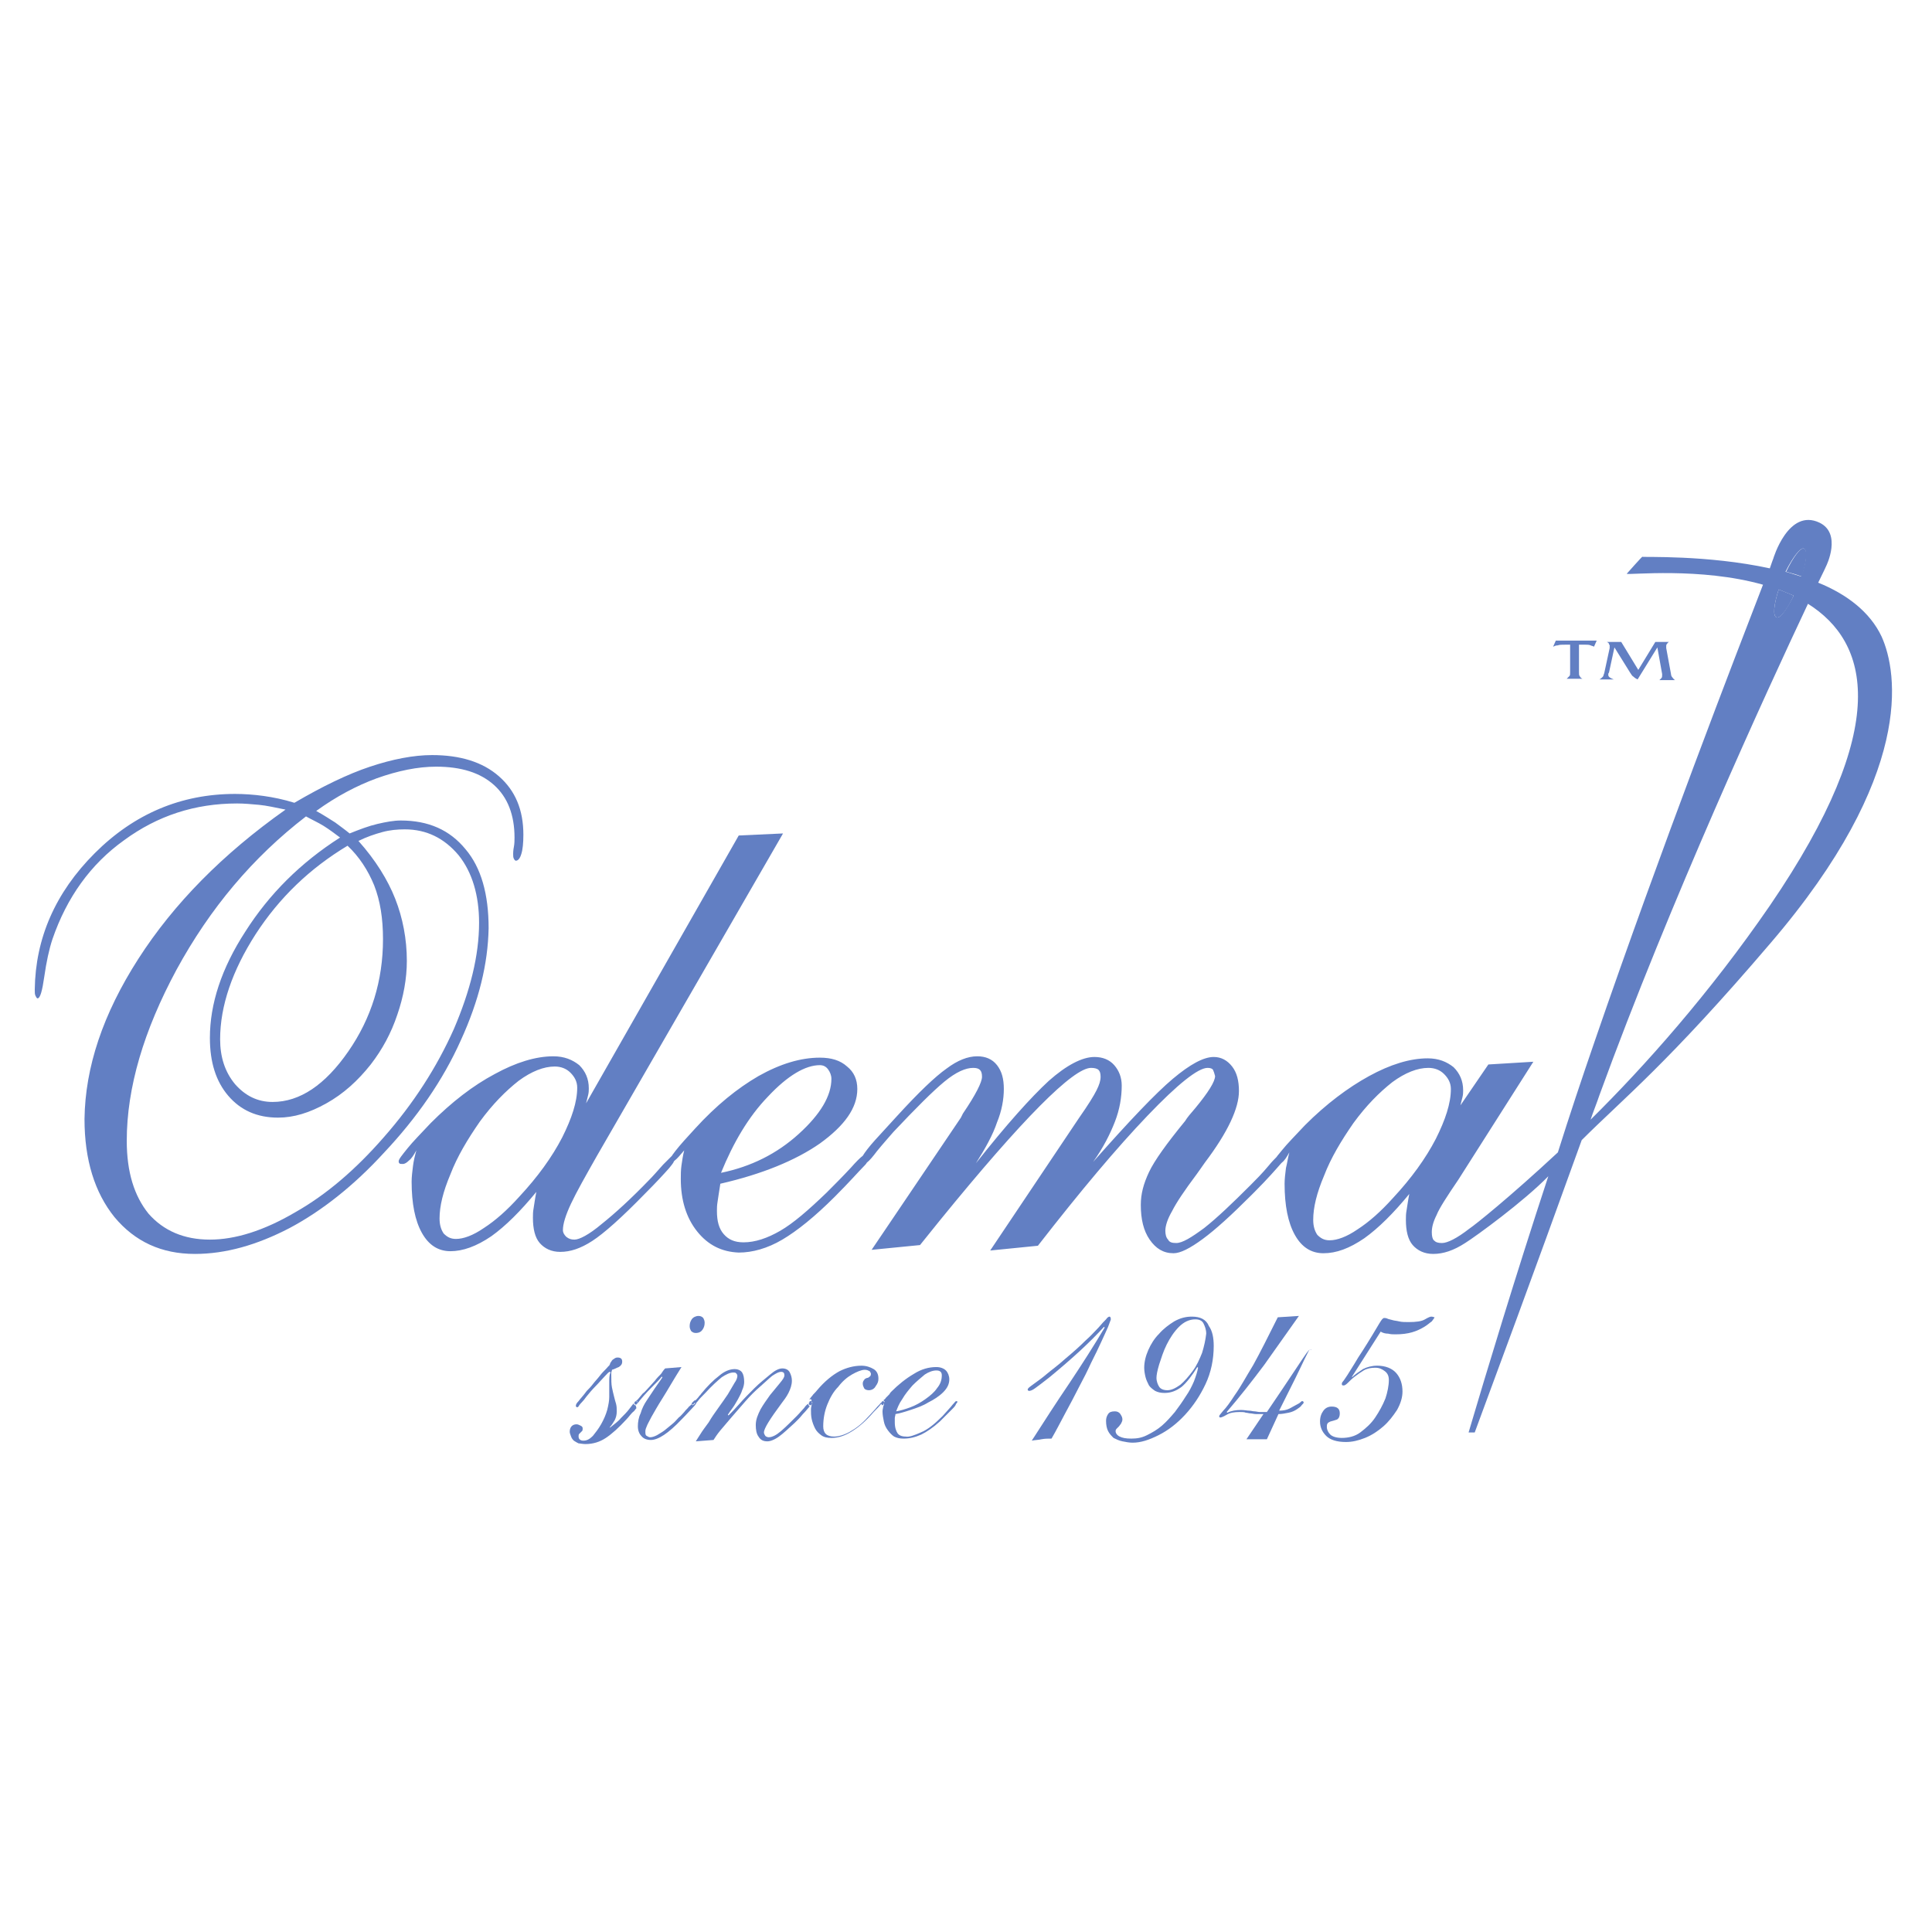 <?xml version="1.0" encoding="utf-8"?>
<!-- Generator: Adobe Illustrator 17.1.0, SVG Export Plug-In . SVG Version: 6.00 Build 0)  -->
<!DOCTYPE svg PUBLIC "-//W3C//DTD SVG 1.1//EN" "http://www.w3.org/Graphics/SVG/1.1/DTD/svg11.dtd">
<svg version="1.1" id="Layer_1" xmlns="http://www.w3.org/2000/svg" xmlns:xlink="http://www.w3.org/1999/xlink" x="0px" y="0px"
	 viewBox="0 0 283.5 283.5" enable-background="new 0 0 283.5 283.5" xml:space="preserve">
<g>
	<path fill="#627FC3" d="M118.9,205.6c-0.1,0-0.1,0-0.1,0.1c0,0,0,0,0,0c0,0.1-0.1,0.1-0.1,0.2c0,0,0,0.1,0,0.1
		c0,0.1,0.1,0.2,0.2,0.2c0,0,0.1,0,0.1,0c0.1-0.1,0.2-0.3,0.2-0.3C119.1,205.7,119,205.6,118.9,205.6z"/>
	<path fill="#627FC3" d="M101.9,205.5c0,0-0.1,0.1-0.2,0.2c0,0,0,0,0,0c-0.1,0.1-0.2,0.2-0.2,0.2c0,0.2,0.1,0.2,0.2,0.2
		c0,0,0.1,0,0.1-0.1c0,0,0.1-0.1,0.2-0.2c0.1-0.1,0.1-0.2,0.1-0.2C102.1,205.6,102,205.5,101.9,205.5z"/>
	<path fill="#627FC3" d="M129.5,205.6C129.5,205.6,129.5,205.7,129.5,205.6c-0.2,0.2-0.2,0.3-0.2,0.3c0,0.1,0,0.1,0.1,0.2
		c0.1,0.1,0.1,0.1,0.1,0.1c0,0,0,0,0.1-0.1c0,0,0,0,0,0c0.1-0.1,0.1-0.2,0.1-0.2C129.8,205.7,129.7,205.6,129.5,205.6z"/>
	<path fill="#627FC3" d="M89.5,209.4C89.5,209.4,89.5,209.4,89.5,209.4L89.5,209.4L89.5,209.4z"/>
	<path fill="#627FC3" d="M93.3,205.6C93.2,205.6,93.2,205.6,93.3,205.6c-0.1,0.1-0.2,0.1-0.2,0.2c0,0,0,0,0,0c0,0,0,0.1,0,0.1
		c0,0.2,0.1,0.2,0.2,0.2c0.1,0,0.1,0,0.2-0.1c0,0,0,0,0-0.1c0.1-0.1,0.1-0.2,0.1-0.2C93.5,205.7,93.4,205.6,93.3,205.6z"/>
	<path fill="#627FC3" d="M264.7,80.5c-0.5-0.2-1.6,1.3-2.6,3.4c0.8,0.2,1.5,0.4,2.3,0.7C265.1,82.4,265.3,80.7,264.7,80.5z"/>
	<path fill="#627FC3" d="M260.7,90.6c0.5,0.2,1.6-1.2,2.5-3.2c-0.7-0.3-1.4-0.6-2.2-0.9C260.3,88.7,260.1,90.4,260.7,90.6z"/>
	<polygon fill="#627FC3" points="198.1,202.1 198.2,202.1 198.1,202 	"/>
	<path fill="#627FC3" d="M93.1,205.8C93.1,205.8,93.1,205.8,93.1,205.8c0-0.1,0.1-0.1,0.1-0.2"/>
	<path fill="#627FC3" d="M174.9,193.2c-0.9,0-1.7,0.2-2.6,0.7c-0.8,0.5-1.6,1.1-2.2,1.8c-0.7,0.7-1.2,1.5-1.6,2.4
		c-0.4,0.9-0.6,1.8-0.6,2.6c0,0.5,0.1,1,0.2,1.4c0.1,0.4,0.3,0.8,0.5,1.2c0.2,0.3,0.6,0.6,0.9,0.8c0.4,0.2,0.8,0.3,1.4,0.3
		c0.9,0,1.7-0.3,2.5-0.9c0.7-0.6,1.5-1.6,2.3-2.9l0.1,0.1c-0.1,0.6-0.3,1.2-0.6,2c-0.3,0.7-0.7,1.5-1.2,2.2c-0.5,0.8-1,1.5-1.6,2.3
		c-0.6,0.7-1.2,1.4-1.9,2c-0.7,0.6-1.4,1-2.2,1.4c-0.8,0.4-1.5,0.5-2.3,0.5c-0.8,0-1.3-0.1-1.7-0.3c-0.4-0.2-0.6-0.5-0.6-0.8
		c0-0.2,0.1-0.3,0.2-0.4c0.1-0.1,0.2-0.2,0.3-0.3c0.1-0.1,0.2-0.3,0.3-0.4c0.1-0.2,0.2-0.4,0.2-0.6c0-0.3-0.1-0.5-0.3-0.8
		c-0.2-0.3-0.5-0.4-0.8-0.4c-0.5,0-0.8,0.1-1,0.4c-0.2,0.3-0.3,0.6-0.3,1c0,0.6,0.1,1.1,0.3,1.5c0.2,0.4,0.5,0.7,0.8,1
		c0.4,0.2,0.8,0.4,1.3,0.5c0.5,0.1,1,0.2,1.5,0.2c1.2,0,2.4-0.4,3.8-1.1c1.4-0.7,2.7-1.7,3.9-3c1.2-1.3,2.2-2.8,3-4.5
		c0.8-1.7,1.2-3.6,1.2-5.6c0-1.2-0.2-2.2-0.7-2.9C177,193.6,176.1,193.2,174.9,193.2z M176.4,198.5c-0.4,1-0.8,1.9-1.4,2.7
		c-0.6,0.8-1.2,1.5-1.8,2c-0.7,0.5-1.3,0.8-1.9,0.8c-0.6,0-1-0.2-1.2-0.5c-0.2-0.3-0.4-0.8-0.4-1.3c0-0.4,0.1-1,0.4-2
		c0.3-0.9,0.6-1.9,1.1-2.9c0.5-1,1.1-1.9,1.8-2.6c0.7-0.7,1.5-1.1,2.4-1.1c0.6,0,1,0.2,1.2,0.6c0.2,0.4,0.4,0.9,0.4,1.5
		C176.9,196.6,176.7,197.5,176.4,198.5z"/>
	<path fill="#627FC3" d="M163,193.6c0-0.3-0.1-0.4-0.2-0.4c-0.1,0-0.3,0.1-0.5,0.4c-0.3,0.3-0.6,0.6-1.1,1.2
		c-0.5,0.5-1.1,1.2-1.9,1.9c-0.8,0.8-1.8,1.7-3,2.7c-1.1,1-2.1,1.7-2.8,2.3c-0.7,0.6-1.3,1-1.7,1.3c-0.4,0.3-0.7,0.5-0.8,0.6
		c-0.1,0.1-0.2,0.2-0.2,0.3c0,0.1,0.1,0.2,0.2,0.2c0.2,0,0.5-0.1,0.9-0.4c0.4-0.3,1.1-0.8,2.1-1.6c1.7-1.4,3.2-2.7,4.5-3.9
		c1.3-1.2,2.5-2.4,3.5-3.5l0.1,0.1c-1.6,2.7-3.4,5.5-5.2,8.2c-1.9,2.8-3.7,5.6-5.5,8.4c0.5-0.1,1-0.1,1.4-0.2c0.5-0.1,1-0.1,1.5-0.1
		c0.7-1.2,1.3-2.4,2-3.7c0.7-1.3,1.4-2.6,2-3.8c0.7-1.3,1.3-2.5,1.8-3.6c0.6-1.2,1.1-2.2,1.5-3.1c0.4-0.9,0.8-1.7,1-2.2
		C162.8,194.1,163,193.7,163,193.6z"/>
	<path fill="#627FC3" d="M103.1,195.1c0.2-0.3,0.3-0.6,0.3-1c0-0.3-0.1-0.5-0.2-0.7c-0.2-0.2-0.4-0.3-0.7-0.3c-0.4,0-0.8,0.2-1,0.5
		c-0.2,0.3-0.3,0.6-0.3,1c0,0.3,0.1,0.5,0.2,0.7c0.2,0.2,0.4,0.3,0.7,0.3C102.6,195.6,102.9,195.4,103.1,195.1z"/>
	<path fill="#627FC3" d="M192.3,198c-0.1,0-0.2,0.1-0.3,0.2c-0.1,0.1-0.4,0.5-0.8,1.1c-0.4,0.6-1,1.5-1.8,2.7c-0.8,1.2-2,3-3.5,5.2
		c-0.4,0-0.8,0-1,0c-0.3,0-0.6-0.1-0.8-0.1c-0.3,0-0.5-0.1-0.8-0.1c-0.3,0-0.7-0.1-1.2-0.1c-0.7,0-1.4,0.1-2,0.4l-0.1-0.1
		c1.9-2.2,3.7-4.5,5.5-6.9c1.7-2.4,3.4-4.8,5.1-7.2l-3.1,0.2c-1.4,2.8-2.6,5.2-3.6,7c-1.1,1.8-1.9,3.3-2.7,4.4
		c-0.7,1.1-1.3,1.9-1.7,2.3c-0.4,0.5-0.6,0.7-0.6,0.8c0,0.2,0.1,0.2,0.2,0.2c0.1,0,0.4-0.1,0.9-0.4c0.5-0.3,1.1-0.4,1.9-0.4
		c0.4,0,0.7,0,0.9,0.1c0.2,0,0.5,0.1,0.7,0.1c0.2,0,0.5,0.1,0.8,0.1c0.3,0,0.7,0,1.1,0l-2.5,3.7c0.2,0,0.4,0,0.6,0
		c0.3,0,0.5,0,0.8,0c0.3,0,0.6,0,0.9,0c0.3,0,0.5,0,0.7,0l1.7-3.7c0.5,0,1-0.1,1.5-0.2c0.5-0.1,0.9-0.3,1.2-0.5
		c0.3-0.2,0.6-0.4,0.7-0.6c0.2-0.2,0.3-0.3,0.3-0.4c0-0.1-0.1-0.2-0.2-0.2c-0.1,0-0.1,0-0.2,0.1c-0.1,0.1-0.2,0.2-0.6,0.4
		c-0.4,0.2-0.7,0.4-1.1,0.6c-0.4,0.2-0.9,0.3-1.5,0.3c1-2,1.8-3.6,2.4-4.8c0.6-1.2,1-2.1,1.3-2.7c0.3-0.6,0.5-1,0.6-1.2
		c0.1-0.2,0.2-0.3,0.2-0.3C192.6,198.1,192.5,198,192.3,198z"/>
	<path fill="#627FC3" d="M210,193.2c-0.1,0-0.4,0.1-0.9,0.4c-0.5,0.3-1.3,0.4-2.4,0.4c-0.5,0-1,0-1.4-0.1c-0.4-0.1-0.7-0.1-1-0.2
		c-0.3-0.1-0.5-0.1-0.7-0.2c-0.2-0.1-0.4-0.1-0.5-0.1c-0.1,0-0.2,0.1-0.3,0.2c-0.1,0.1-0.2,0.3-0.4,0.6c-1.3,2.2-2.3,3.8-3.1,5
		c-0.7,1.2-1.3,2.1-1.6,2.6c-0.4,0.6-0.6,0.9-0.7,1c-0.1,0.1-0.1,0.2-0.1,0.3c0,0.2,0.1,0.2,0.3,0.2c0.1,0,0.3-0.1,0.6-0.4
		c0.3-0.3,0.6-0.6,1-0.9c0.4-0.3,0.8-0.6,1.3-0.9c0.5-0.3,1.1-0.4,1.7-0.4c0.6,0,1,0.2,1.4,0.5c0.4,0.3,0.6,0.7,0.6,1.3
		c0,0.8-0.2,1.8-0.5,2.7c-0.4,1-0.9,1.9-1.5,2.8c-0.6,0.9-1.4,1.6-2.2,2.2c-0.8,0.6-1.8,0.8-2.7,0.8c-0.8,0-1.4-0.2-1.7-0.5
		c-0.3-0.3-0.5-0.7-0.5-1.1c0-0.2,0-0.4,0.1-0.5c0-0.1,0.2-0.2,0.4-0.3c0.4-0.1,0.7-0.2,1-0.3c0.3-0.2,0.4-0.5,0.4-0.9
		c0-0.7-0.4-1-1.2-1c-0.5,0-0.9,0.2-1.2,0.6c-0.3,0.4-0.5,0.9-0.5,1.6c0,0.8,0.3,1.5,0.9,2.1c0.6,0.6,1.6,0.9,2.9,0.9
		c0.9,0,1.8-0.2,2.8-0.6c1-0.4,1.9-1,2.7-1.7c0.8-0.7,1.4-1.5,2-2.4c0.5-0.9,0.8-1.8,0.8-2.7c0-1.1-0.3-2-0.9-2.7
		c-0.6-0.7-1.6-1.1-2.8-1.1c-0.8,0-1.5,0.2-2.1,0.5c-0.6,0.4-1.2,0.8-1.6,1.2l0,0l0,0V202l0,0l4.2-6.6c0.3,0.2,0.7,0.3,1.1,0.3
		c0.4,0.1,0.7,0.1,1.1,0.1c0.9,0,1.7-0.1,2.4-0.3c0.7-0.2,1.3-0.5,1.8-0.8c0.5-0.3,0.8-0.6,1.1-0.8c0.2-0.3,0.4-0.5,0.4-0.6
		C210.2,193.2,210.1,193.2,210,193.2z"/>
	<path fill="#627FC3" d="M129.5,206.2c0,0-0.1,0-0.1-0.1c-0.1-0.1-0.1-0.1-0.1-0.2c0,0,0.1-0.1,0.2-0.3c0,0,0-0.1,0.1-0.1
		c0,0,0,0,0,0c0,0-0.1,0-0.1,0.1c-0.1,0.1-0.1,0.2-0.3,0.3c-0.1,0.2-0.4,0.4-0.7,0.8c-0.3,0.3-0.7,0.8-1.2,1.3
		c-0.8,0.9-1.7,1.6-2.6,2.1c-0.9,0.5-1.7,0.7-2.3,0.7c-1.1,0-1.6-0.5-1.6-1.5c0-1.1,0.2-2.2,0.6-3.2c0.4-1,0.9-1.9,1.6-2.6
		c0.6-0.8,1.3-1.4,2-1.8c0.7-0.4,1.4-0.7,1.9-0.7c0.3,0,0.5,0.1,0.7,0.2c0.1,0.1,0.2,0.3,0.2,0.4c0,0.2-0.1,0.4-0.2,0.4
		c-0.1,0.1-0.2,0.2-0.4,0.2c-0.2,0.1-0.3,0.1-0.4,0.3c-0.1,0.1-0.2,0.3-0.2,0.5c0,0.3,0.1,0.5,0.2,0.7c0.1,0.2,0.4,0.3,0.7,0.3
		c0.4,0,0.8-0.2,1-0.6c0.3-0.4,0.4-0.7,0.4-1.1c0-0.6-0.2-1.1-0.7-1.4c-0.5-0.3-1.1-0.5-1.8-0.5c-1.1,0-2.2,0.3-3.2,0.8
		c-1.1,0.6-2.2,1.5-3.3,2.8c-0.3,0.4-0.6,0.6-0.7,0.8c-0.2,0.2-0.3,0.4-0.4,0.5c0,0,0,0,0,0.1c0,0,0,0,0,0c0,0,0.1-0.1,0.1-0.1
		c0.1,0,0.2,0.1,0.2,0.2c0,0-0.1,0.1-0.2,0.3c0,0,0,0,0.1,0c0-0.1,0.1-0.1,0.1-0.1c0.1,0,0.1,0,0.1,0.1c0,0.1,0,0.2-0.1,0.3
		c0,0.2-0.1,0.4-0.1,0.7c0,0.5,0,0.9,0.1,1.4c0.1,0.5,0.3,1,0.5,1.4c0.2,0.4,0.5,0.7,0.9,1c0.4,0.3,0.9,0.4,1.5,0.4
		c1,0,1.9-0.3,2.9-0.9c1-0.6,2.1-1.5,3.3-2.9c0.4-0.4,0.8-0.8,1.1-1.2c0.1-0.1,0.2-0.3,0.3-0.4c0,0,0,0,0,0
		C129.5,206.2,129.5,206.2,129.5,206.2z"/>
	<path fill="#627FC3" d="M140.3,205.6c-0.1,0-0.2,0.2-0.5,0.5c-0.3,0.4-0.8,0.9-1.5,1.7c-1.2,1.2-2.2,2-3.2,2.4
		c-0.9,0.4-1.7,0.7-2.2,0.6c-0.6,0-1-0.2-1.2-0.5c-0.2-0.3-0.4-0.8-0.4-1.6c0-0.2,0-0.4,0-0.6c0-0.2,0.1-0.4,0.1-0.6
		c0.6-0.1,1.3-0.3,2.2-0.6c0.9-0.3,1.8-0.6,2.6-1.1c0.8-0.4,1.6-0.9,2.2-1.5c0.6-0.6,0.9-1.2,0.9-1.9c0-0.5-0.2-1-0.5-1.3
		c-0.3-0.3-0.8-0.5-1.4-0.5c-1.1,0-2.2,0.3-3.3,1c-1.2,0.7-2.3,1.6-3.3,2.6c-0.1,0.1-0.2,0.2-0.3,0.4c-0.2,0.2-0.3,0.3-0.5,0.5
		c-0.1,0.2-0.3,0.3-0.4,0.4c0.1,0,0.2,0.1,0.2,0.2c0,0-0.1,0.1-0.1,0.2c0,0,0,0,0,0.1c0,0.1,0,0.2-0.1,0.4c0,0.2-0.1,0.4-0.1,0.7
		c0,0.5,0.1,1,0.2,1.5c0.1,0.5,0.3,0.9,0.6,1.3c0.3,0.4,0.6,0.7,0.9,0.9c0.4,0.2,0.8,0.3,1.4,0.3c0.9,0,1.7-0.2,2.6-0.6
		c0.8-0.4,1.7-1,2.7-1.9c0.3-0.3,0.6-0.6,0.9-0.9c0.3-0.3,0.6-0.6,0.9-0.9c0.3-0.3,0.5-0.5,0.6-0.8c0.2-0.2,0.2-0.3,0.2-0.4
		C140.5,205.7,140.4,205.6,140.3,205.6z M132.4,205.3c0.4-0.7,0.9-1.3,1.5-2c0.6-0.6,1.2-1.1,1.8-1.6c0.6-0.4,1.2-0.6,1.7-0.6
		c0.5,0,0.8,0.2,0.8,0.7c0,0.7-0.2,1.3-0.7,1.9c-0.4,0.6-1,1.1-1.7,1.6c-0.7,0.5-1.4,0.9-2.2,1.2c-0.8,0.3-1.5,0.5-2.1,0.6
		C131.7,206.6,131.9,206,132.4,205.3z"/>
	<path fill="#627FC3" d="M101.7,206.2c-0.1,0-0.2-0.1-0.2-0.2c0,0,0.1-0.1,0.2-0.2c0,0,0,0,0,0c0,0,0,0,0,0
		c-0.2,0.2-0.3,0.4-0.6,0.6c-0.2,0.3-0.5,0.5-0.7,0.8c-0.3,0.3-0.5,0.6-0.8,0.8c-0.3,0.3-0.6,0.7-1,1c-0.4,0.3-0.7,0.6-1.1,0.9
		c-0.4,0.3-0.8,0.5-1.1,0.7c-0.4,0.2-0.7,0.3-1,0.3c-0.2,0-0.3-0.1-0.5-0.2c-0.2-0.1-0.2-0.3-0.2-0.7c0-0.2,0.1-0.5,0.2-0.7
		c0.1-0.3,0.4-0.8,0.7-1.4c0.4-0.7,0.9-1.6,1.6-2.7c0.7-1.1,1.6-2.7,2.8-4.6l-2.4,0.2c-0.2,0.2-0.4,0.5-0.6,0.8
		c-0.3,0.3-0.6,0.6-0.9,1c-0.3,0.3-0.6,0.7-0.9,1c-0.3,0.3-0.6,0.7-0.9,0.9c-0.5,0.6-0.8,1-1,1.1c0,0,0,0,0,0c0,0,0.1,0,0.1,0
		c0.1,0,0.2,0.1,0.2,0.2c0,0,0,0.1-0.1,0.2c0.1-0.1,0.2-0.2,0.3-0.4c0.9-1.1,1.6-1.8,2.2-2.4c0.5-0.5,0.9-0.9,1.1-1.2l0.1,0.1
		c-0.3,0.5-0.7,1-1.1,1.6c-0.4,0.6-0.8,1.2-1.2,1.8c-0.4,0.6-0.7,1.2-0.9,1.9c-0.3,0.6-0.4,1.3-0.4,1.9c0,0.6,0.2,1.1,0.5,1.4
		c0.3,0.4,0.8,0.6,1.4,0.6c1.1,0,2.6-1,4.5-3c0.8-0.8,1.4-1.5,1.8-1.9c0.2-0.2,0.3-0.4,0.4-0.5C101.9,206,101.8,206.1,101.7,206.2
		C101.8,206.2,101.7,206.2,101.7,206.2z"/>
	<path fill="#627FC3" d="M93.2,206.2c-0.1,0-0.2-0.1-0.2-0.2c0,0,0-0.1,0-0.1c0,0,0,0,0,0c-0.1,0.1-0.3,0.4-0.7,0.9
		c-0.3,0.4-0.7,0.8-1.2,1.3c-0.4,0.5-1,0.9-1.6,1.4l0,0c0,0,0,0,0,0v-0.1l0,0c0.3-0.3,0.5-0.7,0.7-1c0.2-0.4,0.3-0.8,0.3-1.3
		c0-0.4,0-0.7-0.1-1.1c-0.1-0.3-0.2-0.7-0.3-1.1c-0.1-0.4-0.2-0.8-0.3-1.3c-0.1-0.5-0.1-1.1-0.1-1.8c0-0.2,0-0.4,0-0.4
		c0-0.1,0.1-0.2,0.1-0.4c0.4-0.1,0.7-0.3,1-0.4c0.3-0.2,0.5-0.4,0.5-0.8c0-0.4-0.2-0.6-0.7-0.6c-0.2,0-0.4,0.1-0.5,0.2
		c-0.2,0.1-0.3,0.2-0.4,0.4c-0.1,0.1-0.2,0.3-0.2,0.4c-0.1,0.1-0.1,0.2-0.1,0.2c-0.1,0-0.2,0.2-0.5,0.5c-0.3,0.3-0.6,0.6-0.9,1
		c-0.3,0.4-0.7,0.8-1,1.2c-0.3,0.4-0.6,0.7-0.9,1c-0.5,0.7-1,1.2-1.2,1.5c-0.3,0.3-0.4,0.5-0.4,0.7c0,0.1,0.1,0.2,0.2,0.2
		c0.1,0,0.2-0.1,0.3-0.3c0.2-0.3,0.6-0.6,1-1.2c0.4-0.5,0.9-1.1,1.4-1.6c0.5-0.5,0.9-1,1.3-1.4c0.4-0.4,0.6-0.7,0.8-0.7l0.1,0.1
		c-0.1,0.1-0.2,0.5-0.2,1.2c0,0.7,0,1.5,0,2.4c0,0.5-0.1,1.1-0.3,1.9c-0.2,0.7-0.5,1.4-0.9,2.1c-0.4,0.7-0.8,1.2-1.2,1.7
		c-0.5,0.5-0.9,0.7-1.4,0.7c-0.4,0-0.7-0.2-0.7-0.6c0-0.2,0-0.3,0.1-0.4c0.1-0.1,0.1-0.1,0.2-0.2c0.1-0.1,0.1-0.1,0.2-0.2
		c0.1-0.1,0.1-0.2,0.1-0.4c0-0.2-0.1-0.3-0.3-0.4c-0.2-0.1-0.4-0.2-0.6-0.2c-0.6,0-1,0.4-1,1.1c0,0.2,0.1,0.4,0.2,0.7
		c0.1,0.3,0.3,0.5,0.4,0.6c0.3,0.2,0.5,0.3,0.7,0.4c0.2,0,0.6,0.1,1,0.1c1.1,0,2.1-0.3,3-0.9c0.9-0.6,1.9-1.5,3-2.7
		c0.4-0.4,0.7-0.9,1.1-1.2c0.2-0.2,0.3-0.4,0.4-0.5c0,0,0,0,0,0.1C93.3,206.1,93.2,206.2,93.2,206.2z"/>
	<path fill="#627FC3" d="M118.6,206C118.6,205.9,118.6,205.9,118.6,206c0.1-0.1,0.1-0.2,0.1-0.3C118.7,205.8,118.7,205.8,118.6,206
		c-0.2,0.1-0.4,0.3-0.6,0.6c-0.3,0.3-0.6,0.7-1.1,1.2c-0.8,0.8-1.6,1.6-2.3,2.2c-0.7,0.6-1.3,0.9-1.8,0.9c-0.2,0-0.4-0.1-0.5-0.2
		c-0.1-0.2-0.2-0.3-0.2-0.5c0-0.6,0.9-2,2.6-4.3c0.3-0.4,0.7-0.9,1-1.5c0.3-0.6,0.5-1.2,0.5-1.8c0-0.4-0.1-0.8-0.3-1.2
		c-0.2-0.4-0.6-0.6-1.1-0.6c-0.5,0-1.1,0.3-1.8,0.9c-0.7,0.6-1.5,1.2-2.3,2c-0.8,0.8-1.5,1.5-2.2,2.3c-0.7,0.8-1.2,1.3-1.6,1.7
		l-0.1-0.1c0.2-0.3,0.4-0.6,0.7-1c0.3-0.4,0.5-0.8,0.8-1.3c0.2-0.4,0.5-0.9,0.6-1.3c0.2-0.4,0.3-0.9,0.3-1.2c0-0.6-0.1-1.1-0.3-1.4
		c-0.2-0.3-0.6-0.5-1.1-0.5c-0.7,0-1.5,0.3-2.3,1c-0.8,0.6-1.7,1.5-2.6,2.6c-0.1,0.2-0.3,0.3-0.4,0.5c-0.2,0.2-0.3,0.4-0.5,0.5
		c-0.2,0.2-0.3,0.3-0.4,0.5c0.1-0.1,0.2-0.2,0.2-0.2c0.2,0,0.2,0.1,0.2,0.2c0,0,0,0.1-0.1,0.2c0,0,0,0,0,0c0.1-0.1,0.3-0.4,0.5-0.6
		c0.2-0.3,0.6-0.7,1.1-1.2c1-1.1,1.8-1.8,2.4-2.3c0.6-0.4,1.2-0.7,1.7-0.7c0.2,0,0.3,0,0.4,0.1c0.1,0.1,0.2,0.2,0.2,0.4
		c0,0.2-0.1,0.6-0.4,1c-0.3,0.5-0.6,1-1,1.7c-0.4,0.6-0.9,1.3-1.4,2c-0.5,0.7-1,1.4-1.4,2.1c-0.5,0.7-0.9,1.2-1.2,1.7
		c-0.3,0.5-0.6,0.9-0.7,1.1l2.6-0.2c0.2-0.3,0.5-0.8,1-1.4c0.5-0.6,1.1-1.3,1.7-2c0.6-0.7,1.3-1.5,2-2.3c0.7-0.8,1.4-1.5,2.1-2.1
		c0.7-0.6,1.3-1.2,1.8-1.6c0.6-0.4,1-0.6,1.3-0.6c0.4,0,0.5,0.2,0.5,0.5c0,0.3-0.2,0.6-0.7,1.2c-0.4,0.5-0.9,1.1-1.4,1.7
		c-0.5,0.7-1,1.4-1.4,2.1c-0.4,0.8-0.7,1.5-0.7,2.3c0,0.7,0.1,1.3,0.4,1.7c0.3,0.5,0.7,0.7,1.3,0.7c0.4,0,1-0.2,1.7-0.7
		c0.7-0.5,1.4-1.2,2.3-2c0.1-0.1,0.3-0.3,0.6-0.6c0.3-0.3,0.5-0.6,0.8-0.9c0.3-0.3,0.5-0.6,0.7-0.8c0.1-0.1,0.1-0.1,0.1-0.2
		c0,0-0.1,0-0.1,0C118.7,206.2,118.6,206.1,118.6,206z"/>
	<path fill="#627FC3" d="M71.7,136.2c0-5-1.1-8.9-3.4-11.6c-2.3-2.8-5.4-4.2-9.5-4.2c-1,0-2.1,0.2-3.4,0.5c-1.3,0.3-2.6,0.8-4.1,1.4
		c-0.6-0.5-1.3-1-2.1-1.6c-0.8-0.5-1.7-1.1-2.8-1.7c2.9-2.1,5.9-3.7,8.9-4.8c3.1-1.1,6-1.7,8.7-1.7c3.7,0,6.5,0.9,8.5,2.7
		c2,1.8,3,4.4,3,7.7c0,0.4,0,0.9-0.1,1.4c-0.1,0.5-0.1,0.9-0.1,1c0,0.3,0,0.5,0.1,0.7c0.1,0.2,0.2,0.3,0.3,0.3c0.3,0,0.6-0.3,0.8-1
		c0.2-0.6,0.3-1.6,0.3-2.8c0-3.7-1.2-6.5-3.6-8.6c-2.4-2.1-5.7-3.1-9.8-3.1c-2.7,0-5.8,0.6-9.1,1.7c-3.3,1.1-7,2.9-11.1,5.3
		c-1.6-0.5-3.1-0.8-4.5-1c-1.4-0.2-2.9-0.3-4.2-0.3c-7.9,0-14.8,2.9-20.6,8.7c-5.8,5.8-8.7,12.5-8.8,20c0,0.4,0,0.7,0.1,0.9
		c0.1,0.2,0.2,0.4,0.3,0.4c0.4,0,0.7-1.1,1-3.2c0.3-2.1,0.7-4,1.2-5.5c2.1-6.1,5.6-11,10.5-14.5c4.9-3.6,10.4-5.4,16.6-5.4
		c1,0,2.1,0.1,3.2,0.2c1.1,0.1,2.4,0.4,3.9,0.7c-9.2,6.5-16.4,13.8-21.6,21.9c-5.2,8.1-7.8,15.9-7.9,23.5c0,6,1.5,10.8,4.4,14.4
		c3,3.6,6.9,5.4,11.8,5.4c4.5,0,9.1-1.3,13.9-3.8c4.7-2.5,9.4-6.2,13.8-11c4.9-5.2,8.7-10.7,11.3-16.5
		C70.3,146.8,71.6,141.4,71.7,136.2z M54.9,129.9c0.9,2.3,1.3,4.9,1.3,7.9c0,6.1-1.7,11.6-5.1,16.5c-3.4,4.9-7.1,7.4-11.1,7.4
		c-2.2,0-4-0.9-5.5-2.6c-1.5-1.8-2.2-4-2.2-6.6c0-4.9,1.8-10.1,5.2-15.4c3.5-5.4,8-9.7,13.5-13C52.7,125.7,54,127.7,54.9,129.9z
		 M56.3,166.9c-4.1,4.7-8.4,8.4-13,11c-4.6,2.7-8.8,4-12.5,4c-3.8,0-6.8-1.3-9-3.8c-2.1-2.6-3.2-6.1-3.2-10.7
		c0-7.8,2.5-16.2,7.3-25.1c4.9-9,11.2-16.5,19-22.5c0.9,0.5,1.8,0.9,2.6,1.4c0.8,0.5,1.6,1.1,2.4,1.7c-5.8,3.7-10.4,8.3-13.9,13.8
		c-3.5,5.4-5.2,10.6-5.2,15.6c0,3.6,0.9,6.4,2.7,8.5c1.8,2.1,4.2,3.2,7.3,3.2c2.3,0,4.6-0.7,7.1-2.1c2.5-1.4,4.6-3.3,6.5-5.7
		c1.7-2.2,3-4.6,3.9-7.3c0.9-2.6,1.4-5.3,1.4-7.9c0-3.2-0.6-6.3-1.7-9.1c-1.1-2.8-2.9-5.7-5.4-8.5c1.2-0.6,2.4-1,3.5-1.3
		c1.1-0.3,2.2-0.4,3.3-0.4c3.2,0,5.8,1.3,7.9,3.8c2,2.5,3,5.9,3,9.9c0,4.8-1.3,10-3.7,15.6C64.1,156.6,60.7,161.9,56.3,166.9z"/>
	<path fill="#627FC3" d="M276.1,93.4c-1.7-3.6-5.1-6.2-9.3-7.9c0.8-1.6,1.2-2.5,1.2-2.5s2.3-4.7-1-6.3c-4.6-2.2-6.8,5.3-6.8,5.3
		s-0.2,0.5-0.5,1.4c-9.2-2-18.7-1.6-18.7-1.7c0-0.1-2.3,2.5-2.3,2.5c0.3,0.2,10.8-1,20,1.6c-3.9,10.1-14.9,38.5-24.7,67
		c-1.9,5.5-3.7,10.9-5.4,16.3c-7.1,6.6-12.1,10.6-13,11.2c-1.8,1.4-3.2,2.1-4,2.1c-0.6,0-0.9-0.1-1.2-0.4c-0.2-0.2-0.3-0.6-0.3-1.2
		c0-0.7,0.2-1.5,0.7-2.5c0.4-1,1.5-2.7,3.2-5.2l11-17.3l-6.6,0.4l-4.1,6c0.1-0.4,0.2-0.8,0.3-1.2c0.1-0.4,0.1-0.7,0.1-1
		c0-1.4-0.5-2.5-1.4-3.4c-1-0.8-2.2-1.3-3.8-1.3c-2.6,0-5.5,0.9-8.6,2.6c-3.1,1.7-6.3,4.1-9.4,7.2c-1.4,1.5-2.6,2.7-3.4,3.7
		c-0.3,0.4-0.6,0.7-0.8,1c-0.3,0.3-0.7,0.7-1.1,1.2c-1,1.2-1.9,2.1-2.7,2.9c-2.7,2.7-4.9,4.8-6.8,6.3c-1.9,1.4-3.2,2.2-4.1,2.2
		c-0.6,0-1-0.1-1.2-0.5c-0.3-0.3-0.4-0.8-0.4-1.3c0-0.7,0.3-1.7,1-2.9c0.6-1.2,1.8-3,3.6-5.4c0.3-0.4,0.7-1,1.2-1.7
		c3.4-4.5,5-8,5-10.5c0-1.5-0.3-2.7-1-3.6c-0.7-0.9-1.6-1.4-2.7-1.4c-1.5,0-3.5,1.1-6,3.2c-2.5,2.1-6.4,6.2-11.7,12.2
		c1.5-2.1,2.5-4.1,3.2-5.9c0.7-1.8,1-3.6,1-5.3c0-1.2-0.4-2.2-1.1-3c-0.7-0.8-1.7-1.2-2.9-1.2c-1.8,0-4.1,1.2-6.7,3.5
		c-2.6,2.4-6.2,6.4-10.7,12.1c1.4-2.2,2.5-4.2,3.1-6c0.7-1.7,1-3.4,1-4.9c0-1.5-0.3-2.6-1-3.5c-0.7-0.9-1.7-1.3-2.9-1.3
		c-1.4,0-2.9,0.6-4.5,1.8c-1.7,1.2-4.1,3.5-7.3,7l-3.2,3.5c-0.9,1-1.5,1.8-1.8,2.3c0,0,0,0,0,0c-0.4,0.3-1,0.9-1.7,1.7
		c-1.3,1.4-2.5,2.6-3.6,3.7c-2.7,2.6-4.9,4.5-6.8,5.6c-1.9,1.1-3.7,1.7-5.4,1.7c-1.3,0-2.2-0.4-2.9-1.2c-0.7-0.8-1-1.9-1-3.4
		c0-0.4,0-0.8,0.1-1.4c0.1-0.6,0.2-1.4,0.4-2.6c6.1-1.4,11-3.4,14.6-5.9c3.6-2.6,5.5-5.2,5.5-8c0-1.4-0.5-2.5-1.5-3.3
		c-1-0.9-2.3-1.3-4-1.3c-2.8,0-5.8,0.9-9,2.7c-3.1,1.8-6.2,4.3-9.3,7.7c-1.2,1.3-2.2,2.4-2.9,3.3c-0.2,0.3-0.4,0.5-0.5,0.7
		c-0.3,0.3-0.7,0.7-1.3,1.3c-0.8,0.9-1.5,1.7-2,2.2c-2.7,2.8-5,4.9-7,6.5c-1.9,1.6-3.3,2.3-4,2.3c-0.5,0-0.8-0.1-1.2-0.4
		c-0.3-0.3-0.5-0.6-0.5-1c0-0.9,0.4-2.2,1.2-3.9c0.8-1.7,2.1-4,3.8-7l27.3-47.3l-6.5,0.3L86,161.9c0.1-0.4,0.2-0.8,0.3-1.2
		c0.1-0.4,0.1-0.7,0.1-1c0-1.4-0.5-2.5-1.4-3.4c-1-0.8-2.2-1.3-3.8-1.3c-2.6,0-5.5,0.9-8.6,2.6c-3.2,1.7-6.3,4.1-9.4,7.2
		c-1.4,1.5-2.6,2.7-3.4,3.7c-0.8,1-1.3,1.6-1.3,1.9c0,0.1,0,0.2,0.1,0.3c0.1,0.1,0.2,0.1,0.5,0.1c0.3,0,0.6-0.2,0.9-0.5
		c0.4-0.3,0.7-0.8,1.1-1.5c-0.2,0.7-0.4,1.5-0.5,2.3c-0.1,0.8-0.2,1.6-0.2,2.3c0,3.2,0.5,5.7,1.5,7.5c1,1.8,2.4,2.7,4.2,2.7
		c1.8,0,3.8-0.7,6-2.2c2.1-1.5,4.3-3.7,6.6-6.5c-0.2,1-0.3,1.8-0.4,2.4c-0.1,0.5-0.1,1-0.1,1.4c0,1.6,0.3,2.9,1,3.7
		c0.7,0.8,1.7,1.3,3,1.3c1.5,0,3-0.5,4.7-1.6c1.7-1.1,4.3-3.4,7.8-7c1.6-1.6,2.7-2.8,3.5-3.7c0.3-0.4,0.6-0.7,0.7-1
		c0,0,0.1-0.1,0.1-0.1c0.4-0.3,0.8-0.8,1.4-1.5c-0.2,0.8-0.3,1.5-0.4,2.2c-0.1,0.7-0.1,1.4-0.1,2c0,3.1,0.8,5.7,2.4,7.7
		c1.6,2,3.6,3,6.1,3.1c2,0,4.2-0.6,6.4-1.9c2.2-1.3,4.8-3.4,7.7-6.3c2.2-2.2,3.5-3.7,4.2-4.4c0.2-0.2,0.4-0.4,0.5-0.6
		c0.4-0.3,0.9-0.9,1.5-1.7c0.9-1.1,1.8-2.1,2.4-2.8c3.3-3.5,5.8-6,7.5-7.4c1.7-1.4,3.1-2,4.2-2c0.5,0,0.8,0.1,1,0.3
		c0.2,0.2,0.3,0.5,0.3,1c0,0.8-0.9,2.6-2.8,5.4L141,164l-13.1,19.4l7.1-0.7l2.9-3.6c12.2-15,19.6-22.4,22.2-22.4
		c0.5,0,0.9,0.1,1.1,0.3c0.2,0.2,0.3,0.5,0.3,1c0,0.6-0.2,1.2-0.6,2c-0.4,0.8-1.2,2.1-2.6,4.1l-13,19.4l7-0.7
		c6.3-8.1,11.6-14.4,16.1-19.1c4.4-4.6,7.4-7,8.8-7c0.4,0,0.7,0.1,0.8,0.3c0.1,0.2,0.2,0.5,0.3,0.9c0,0.8-1,2.4-2.9,4.7
		c-0.7,0.8-1.2,1.4-1.5,1.9c-2.7,3.3-4.5,5.8-5.3,7.5c-0.8,1.7-1.2,3.2-1.2,4.8c0,2.1,0.4,3.8,1.3,5.1c0.9,1.3,2,2,3.5,2
		c1,0,2.4-0.7,4.3-2.1c1.9-1.4,4.2-3.5,7-6.3l0.6-0.6c1.9-1.9,3.2-3.4,3.9-4.2c0,0,0.1-0.1,0.1-0.1c0.4-0.3,0.7-0.8,1.1-1.5
		c-0.2,0.7-0.3,1.5-0.5,2.3c-0.1,0.8-0.2,1.6-0.2,2.3c0,3.2,0.5,5.7,1.5,7.5c1,1.8,2.4,2.7,4.2,2.7c1.9,0,3.8-0.7,6-2.2
		c2.1-1.5,4.3-3.7,6.6-6.5c-0.2,1-0.3,1.8-0.4,2.4c-0.1,0.5-0.1,1-0.1,1.4c0,1.6,0.3,2.9,1,3.7c0.7,0.8,1.7,1.3,3,1.3
		c1.5,0,3-0.5,4.7-1.6c1.6-1,8.6-6.1,12.2-9.8c-4.9,14.9-9,28.5-11.7,37.6l0.9,0c3.1-8.4,8.2-22.1,15.7-42.9
		c6.1-6.1,12.6-11.2,27.7-28.9C280.9,113.8,278.5,98.7,276.1,93.4z M112.7,160.9c2.9-3.1,5.5-4.6,7.6-4.6c0.5,0,0.9,0.2,1.2,0.6
		c0.3,0.4,0.5,0.9,0.5,1.4c0,2.5-1.6,5.2-4.8,8.1c-3.2,2.9-7,4.8-11.4,5.7C107.6,167.7,109.8,163.9,112.7,160.9z M76.2,175.6
		c-1.8,2-3.5,3.5-5.2,4.6c-1.6,1.1-3,1.6-4.1,1.6c-0.8,0-1.3-0.3-1.8-0.8c-0.4-0.6-0.6-1.3-0.6-2.2c0-1.8,0.5-3.9,1.6-6.5
		c1-2.6,2.5-5.1,4.3-7.7c1.9-2.6,3.8-4.5,5.7-6c1.9-1.4,3.7-2.1,5.3-2.1c0.9,0,1.7,0.3,2.3,0.9c0.6,0.6,1,1.3,1,2.2
		c0,2.1-0.8,4.5-2.2,7.3C81,169.8,78.9,172.7,76.2,175.6z M204.4,175.8c-1.8,2-3.5,3.5-5.2,4.6c-1.6,1.1-3,1.6-4.1,1.6
		c-0.8,0-1.3-0.3-1.8-0.8c-0.4-0.6-0.6-1.3-0.6-2.2c0-1.8,0.5-3.9,1.6-6.5c1-2.6,2.5-5.1,4.3-7.7c1.9-2.6,3.8-4.5,5.7-6
		c1.9-1.4,3.7-2.1,5.3-2.1c0.9,0,1.7,0.3,2.3,0.9c0.6,0.6,1,1.3,1,2.2c0,2.1-0.8,4.5-2.2,7.3C209.2,170,207.1,172.9,204.4,175.8z
		 M264.7,80.5c0.5,0.2,0.4,1.9-0.4,4.1c-0.7-0.2-1.5-0.5-2.3-0.7C263.1,81.7,264.2,80.3,264.7,80.5z M261,86.5
		c0.7,0.3,1.5,0.6,2.2,0.9c-1,2-2,3.4-2.5,3.2C260.1,90.4,260.3,88.7,261,86.5z M259.7,132.9c-8.8,12.8-18.3,23.5-26.3,31.4
		c0.4-1.2,0.9-2.4,1.3-3.6c10.3-28.3,24.7-59.6,30.6-72.1C274.2,94.2,277.8,106.4,259.7,132.9z"/>
	<path fill="#627FC3" d="M229.7,94.6l0.7,0l0,4c0,0.3,0,0.5-0.1,0.6c-0.1,0.1-0.2,0.2-0.4,0.4l2.3,0c-0.2-0.1-0.3-0.2-0.4-0.4
		c-0.1-0.1-0.1-0.3-0.1-0.6l0-4l0.9,0c0.3,0,0.6,0,0.8,0.1c0.2,0.1,0.4,0.1,0.5,0.2l0.4-0.9l-6,0l-0.4,0.9c0.2-0.1,0.4-0.2,0.7-0.2
		C228.8,94.6,229.2,94.6,229.7,94.6z"/>
	<path fill="#627FC3" d="M236.1,99.3c-0.1-0.1-0.1-0.2-0.1-0.3c0,0,0-0.1,0-0.1c0,0,0-0.1,0.1-0.2l0.8-3.7l2.3,3.7
		c0.2,0.3,0.3,0.5,0.5,0.6c0.2,0.2,0.4,0.3,0.6,0.4l2.9-4.7l0.7,3.9c0,0,0,0,0,0.1c0,0,0,0.1,0,0.1c0,0.1,0,0.3-0.1,0.4
		c-0.1,0.1-0.2,0.2-0.3,0.3l2.3,0c-0.2-0.1-0.3-0.3-0.4-0.4c-0.1-0.1-0.2-0.3-0.2-0.5l-0.7-3.8c0,0,0-0.1,0-0.1c0,0,0-0.1,0-0.2
		c0-0.1,0-0.2,0.1-0.3c0.1-0.1,0.1-0.2,0.3-0.3l-2,0l-2.5,4.1l-2.5-4.1l-2.1,0c0.2,0.1,0.3,0.2,0.3,0.3c0,0.1,0.1,0.1,0.1,0.2
		c0,0,0,0.1,0,0.2c0,0.1,0,0.1,0,0.2l-0.8,3.7c-0.1,0.2-0.1,0.4-0.2,0.5c-0.1,0.1-0.3,0.3-0.5,0.4l2.1,0
		C236.3,99.5,236.2,99.4,236.1,99.3z"/>
</g>
</svg>
